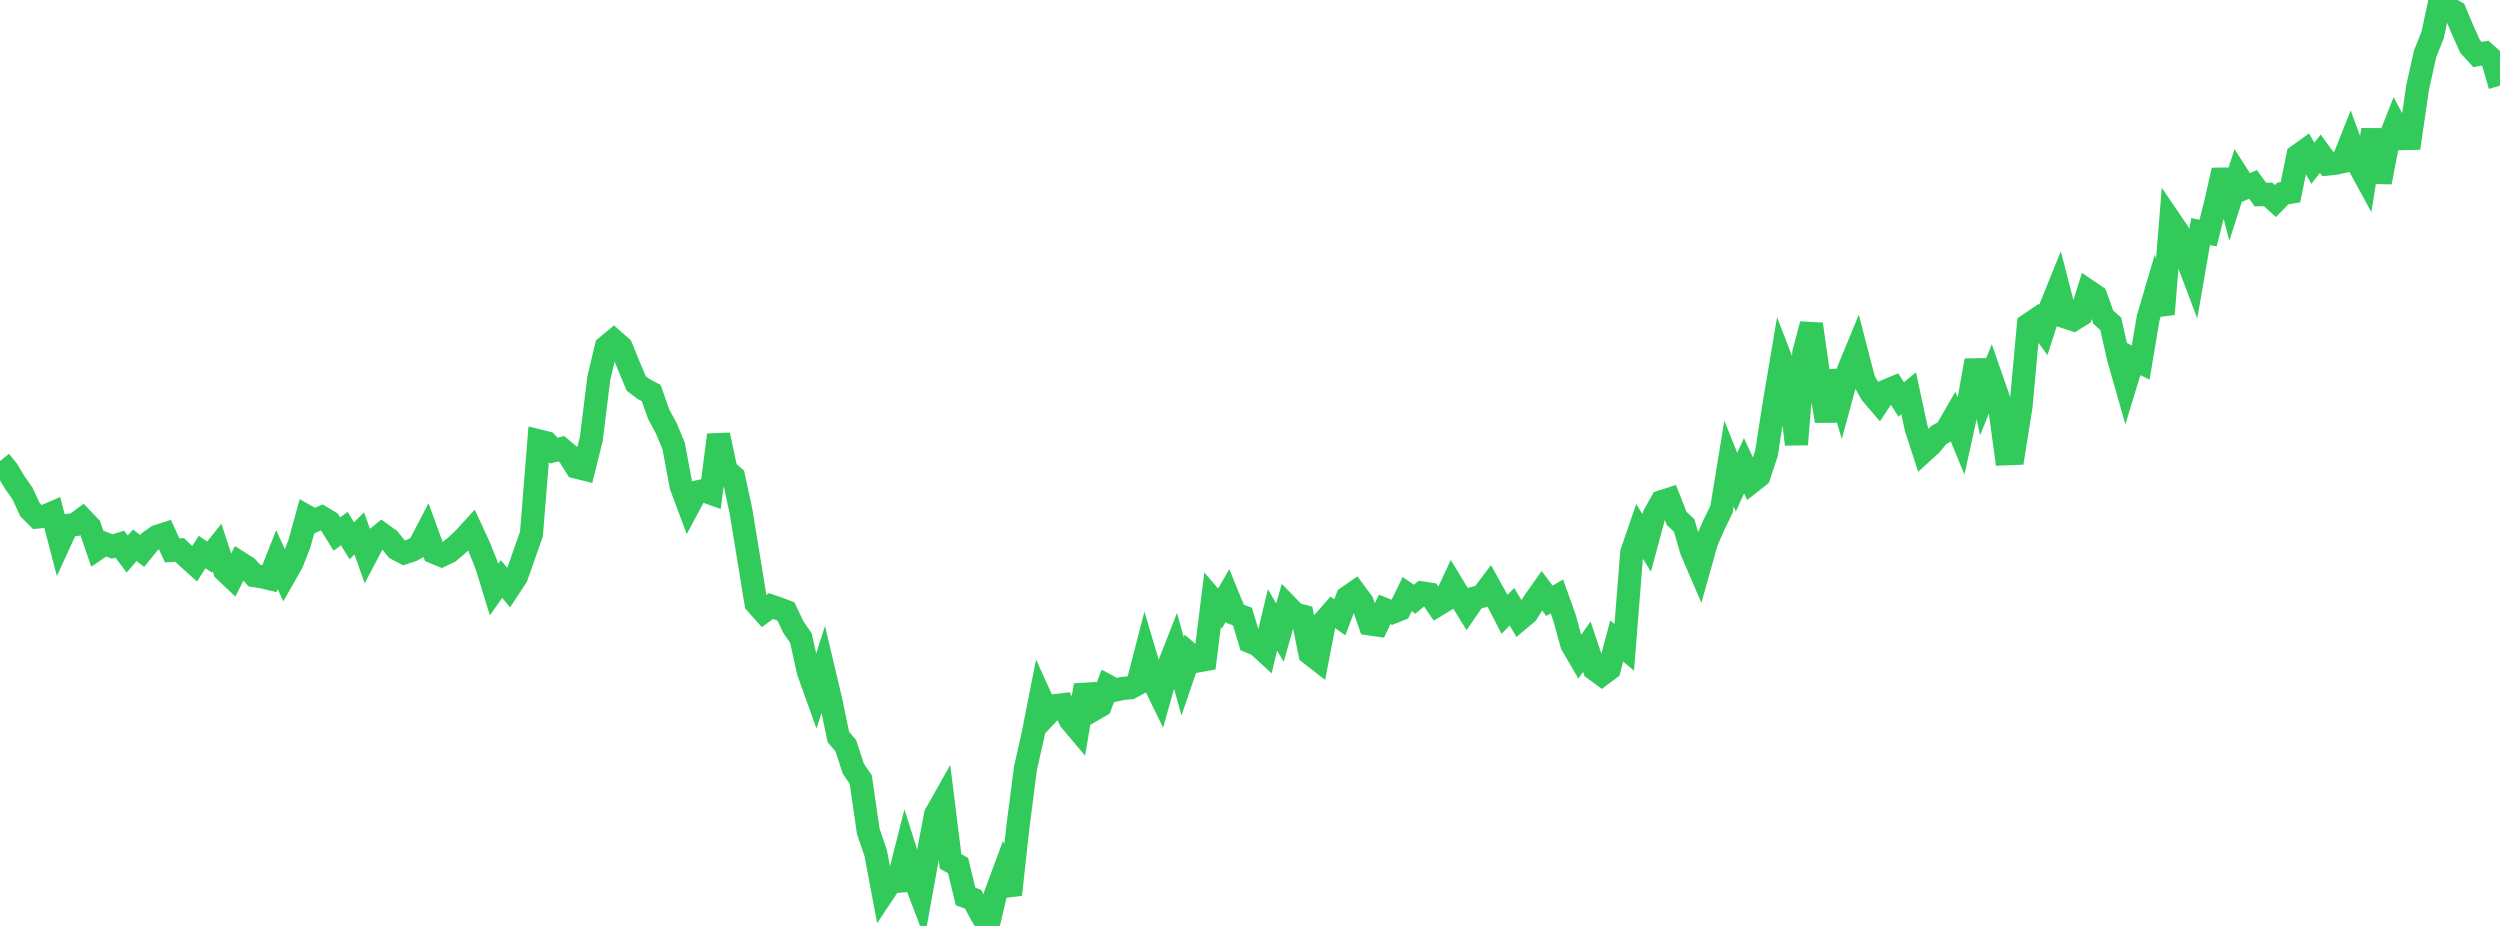 <?xml version="1.0" standalone="no"?>
<!DOCTYPE svg PUBLIC "-//W3C//DTD SVG 1.1//EN" "http://www.w3.org/Graphics/SVG/1.1/DTD/svg11.dtd">

<svg width="135" height="50" viewBox="0 0 135 50" preserveAspectRatio="none" 
  xmlns="http://www.w3.org/2000/svg"
  xmlns:xlink="http://www.w3.org/1999/xlink">


<polyline points="0.0, 24.896 0.404, 25.399 0.808, 26.071 1.213, 26.643 1.617, 27.516 2.021, 27.919 2.425, 27.879 2.829, 27.703 3.234, 29.255 3.638, 28.373 4.042, 28.33 4.446, 28.031 4.85, 28.453 5.254, 29.628 5.659, 29.356 6.063, 29.509 6.467, 29.384 6.871, 29.921 7.275, 29.446 7.68, 29.75 8.084, 29.251 8.488, 28.967 8.892, 28.838 9.296, 29.721 9.701, 29.697 10.105, 30.084 10.509, 30.444 10.913, 29.81 11.317, 30.082 11.722, 29.575 12.126, 30.802 12.53, 31.185 12.934, 30.385 13.338, 30.642 13.743, 31.084 14.147, 31.147 14.551, 31.243 14.955, 30.222 15.359, 31.105 15.763, 30.397 16.168, 29.357 16.572, 27.892 16.976, 28.12 17.38, 27.941 17.784, 28.184 18.189, 28.838 18.593, 28.544 18.997, 29.204 19.401, 28.803 19.805, 29.944 20.21, 29.172 20.614, 28.843 21.018, 29.134 21.422, 29.639 21.826, 29.854 22.231, 29.72 22.635, 29.496 23.039, 28.72 23.443, 29.825 23.847, 29.991 24.251, 29.797 24.656, 29.456 25.06, 29.078 25.464, 28.637 25.868, 29.513 26.272, 30.514 26.677, 31.833 27.081, 31.266 27.485, 31.751 27.889, 31.134 28.293, 29.988 28.698, 28.838 29.102, 23.811 29.506, 23.91 29.91, 24.335 30.314, 24.231 30.719, 24.576 31.123, 25.223 31.527, 25.322 31.931, 23.694 32.335, 20.422 32.74, 18.729 33.144, 18.394 33.548, 18.751 33.952, 19.742 34.356, 20.706 34.76, 21.011 35.165, 21.222 35.569, 22.367 35.973, 23.115 36.377, 24.085 36.781, 26.249 37.186, 27.33 37.59, 26.577 37.994, 26.495 38.398, 26.638 38.802, 23.488 39.207, 25.386 39.611, 25.746 40.015, 27.616 40.419, 30.09 40.823, 32.57 41.228, 33.025 41.632, 32.726 42.036, 32.866 42.44, 33.02 42.844, 33.871 43.249, 34.451 43.653, 36.273 44.057, 37.399 44.461, 36.133 44.865, 37.835 45.269, 39.791 45.674, 40.27 46.078, 41.507 46.482, 42.102 46.886, 44.891 47.29, 46.079 47.695, 48.228 48.099, 47.62 48.503, 47.587 48.907, 45.987 49.311, 47.262 49.716, 48.329 50.12, 46.098 50.524, 43.979 50.928, 43.263 51.332, 46.516 51.737, 46.739 52.141, 48.41 52.545, 48.554 52.949, 49.308 53.353, 50.0 53.757, 48.292 54.162, 47.204 54.566, 48.31 54.97, 44.626 55.374, 41.49 55.778, 39.705 56.183, 37.644 56.587, 38.532 56.991, 38.105 57.395, 38.055 57.799, 38.894 58.204, 39.374 58.608, 37.005 59.012, 38.341 59.416, 38.107 59.82, 37.047 60.225, 37.264 60.629, 37.174 61.033, 37.14 61.437, 36.923 61.841, 35.361 62.246, 36.719 62.65, 37.546 63.054, 36.103 63.458, 35.07 63.862, 36.525 64.266, 35.346 64.671, 35.693 65.075, 35.619 65.479, 32.389 65.883, 32.858 66.287, 32.153 66.692, 33.145 67.096, 33.296 67.5, 34.648 67.904, 34.811 68.308, 35.182 68.713, 33.474 69.117, 34.163 69.521, 32.739 69.925, 33.155 70.329, 33.263 70.734, 35.282 71.138, 35.597 71.542, 33.507 71.946, 33.048 72.35, 33.333 72.754, 32.266 73.159, 31.982 73.563, 32.527 73.967, 33.692 74.371, 33.75 74.775, 32.908 75.18, 33.07 75.584, 32.909 75.988, 32.082 76.392, 32.358 76.796, 32.02 77.201, 32.084 77.605, 32.675 78.009, 32.43 78.413, 31.562 78.817, 32.229 79.222, 32.884 79.626, 32.296 80.03, 32.198 80.434, 31.66 80.838, 32.388 81.243, 33.174 81.647, 32.764 82.051, 33.444 82.455, 33.103 82.859, 32.47 83.263, 31.897 83.668, 32.443 84.072, 32.209 84.476, 33.333 84.88, 34.797 85.284, 35.491 85.689, 34.923 86.093, 36.128 86.497, 36.424 86.901, 36.122 87.305, 34.613 87.71, 34.955 88.114, 29.841 88.518, 28.665 88.922, 29.316 89.326, 27.817 89.731, 27.091 90.135, 26.962 90.539, 27.995 90.943, 28.374 91.347, 29.743 91.751, 30.684 92.156, 29.247 92.56, 28.325 92.964, 27.496 93.368, 25.028 93.772, 26.036 94.177, 25.15 94.581, 26.022 94.985, 25.703 95.389, 24.482 95.793, 21.884 96.198, 19.478 96.602, 20.524 97.006, 23.994 97.41, 19.041 97.814, 17.508 98.219, 20.346 98.623, 22.735 99.027, 20.051 99.431, 21.421 99.835, 19.94 100.24, 18.96 100.644, 20.519 101.048, 21.245 101.452, 21.718 101.856, 21.106 102.26, 20.937 102.665, 21.569 103.069, 21.238 103.473, 23.122 103.877, 24.363 104.281, 23.995 104.686, 23.494 105.09, 23.266 105.494, 22.567 105.898, 23.547 106.302, 21.715 106.707, 19.466 107.111, 21.372 107.515, 20.367 107.919, 21.526 108.323, 24.504 108.728, 24.488 109.132, 21.952 109.536, 17.537 109.94, 17.265 110.344, 17.818 110.749, 16.561 111.153, 15.561 111.557, 17.127 111.961, 17.26 112.365, 17.008 112.769, 15.723 113.174, 15.998 113.578, 17.127 113.982, 17.49 114.386, 19.285 114.79, 20.706 115.195, 19.379 115.599, 19.574 116.003, 17.165 116.407, 15.797 116.811, 16.962 117.216, 11.956 117.62, 12.55 118.024, 13.767 118.428, 14.835 118.832, 12.508 119.237, 12.583 119.641, 10.983 120.045, 9.194 120.449, 10.758 120.853, 9.504 121.257, 10.136 121.662, 9.958 122.066, 10.511 122.47, 10.494 122.874, 10.857 123.278, 10.447 123.683, 10.382 124.087, 8.407 124.491, 8.116 124.895, 8.814 125.299, 8.301 125.704, 8.858 126.108, 8.816 126.512, 8.727 126.916, 7.71 127.32, 8.804 127.725, 9.547 128.129, 7.008 128.533, 9.84 128.937, 7.752 129.341, 6.729 129.746, 7.484 130.15, 7.475 130.554, 4.708 130.958, 2.9 131.362, 1.892 131.766, 0.0 132.171, 0.423 132.575, 0.639 132.979, 1.607 133.383, 2.505 133.787, 2.948 134.192, 2.869 134.596, 3.234 135.0, 4.626" fill="none" stroke="#32ca5b" stroke-width="1.25"/>

</svg>